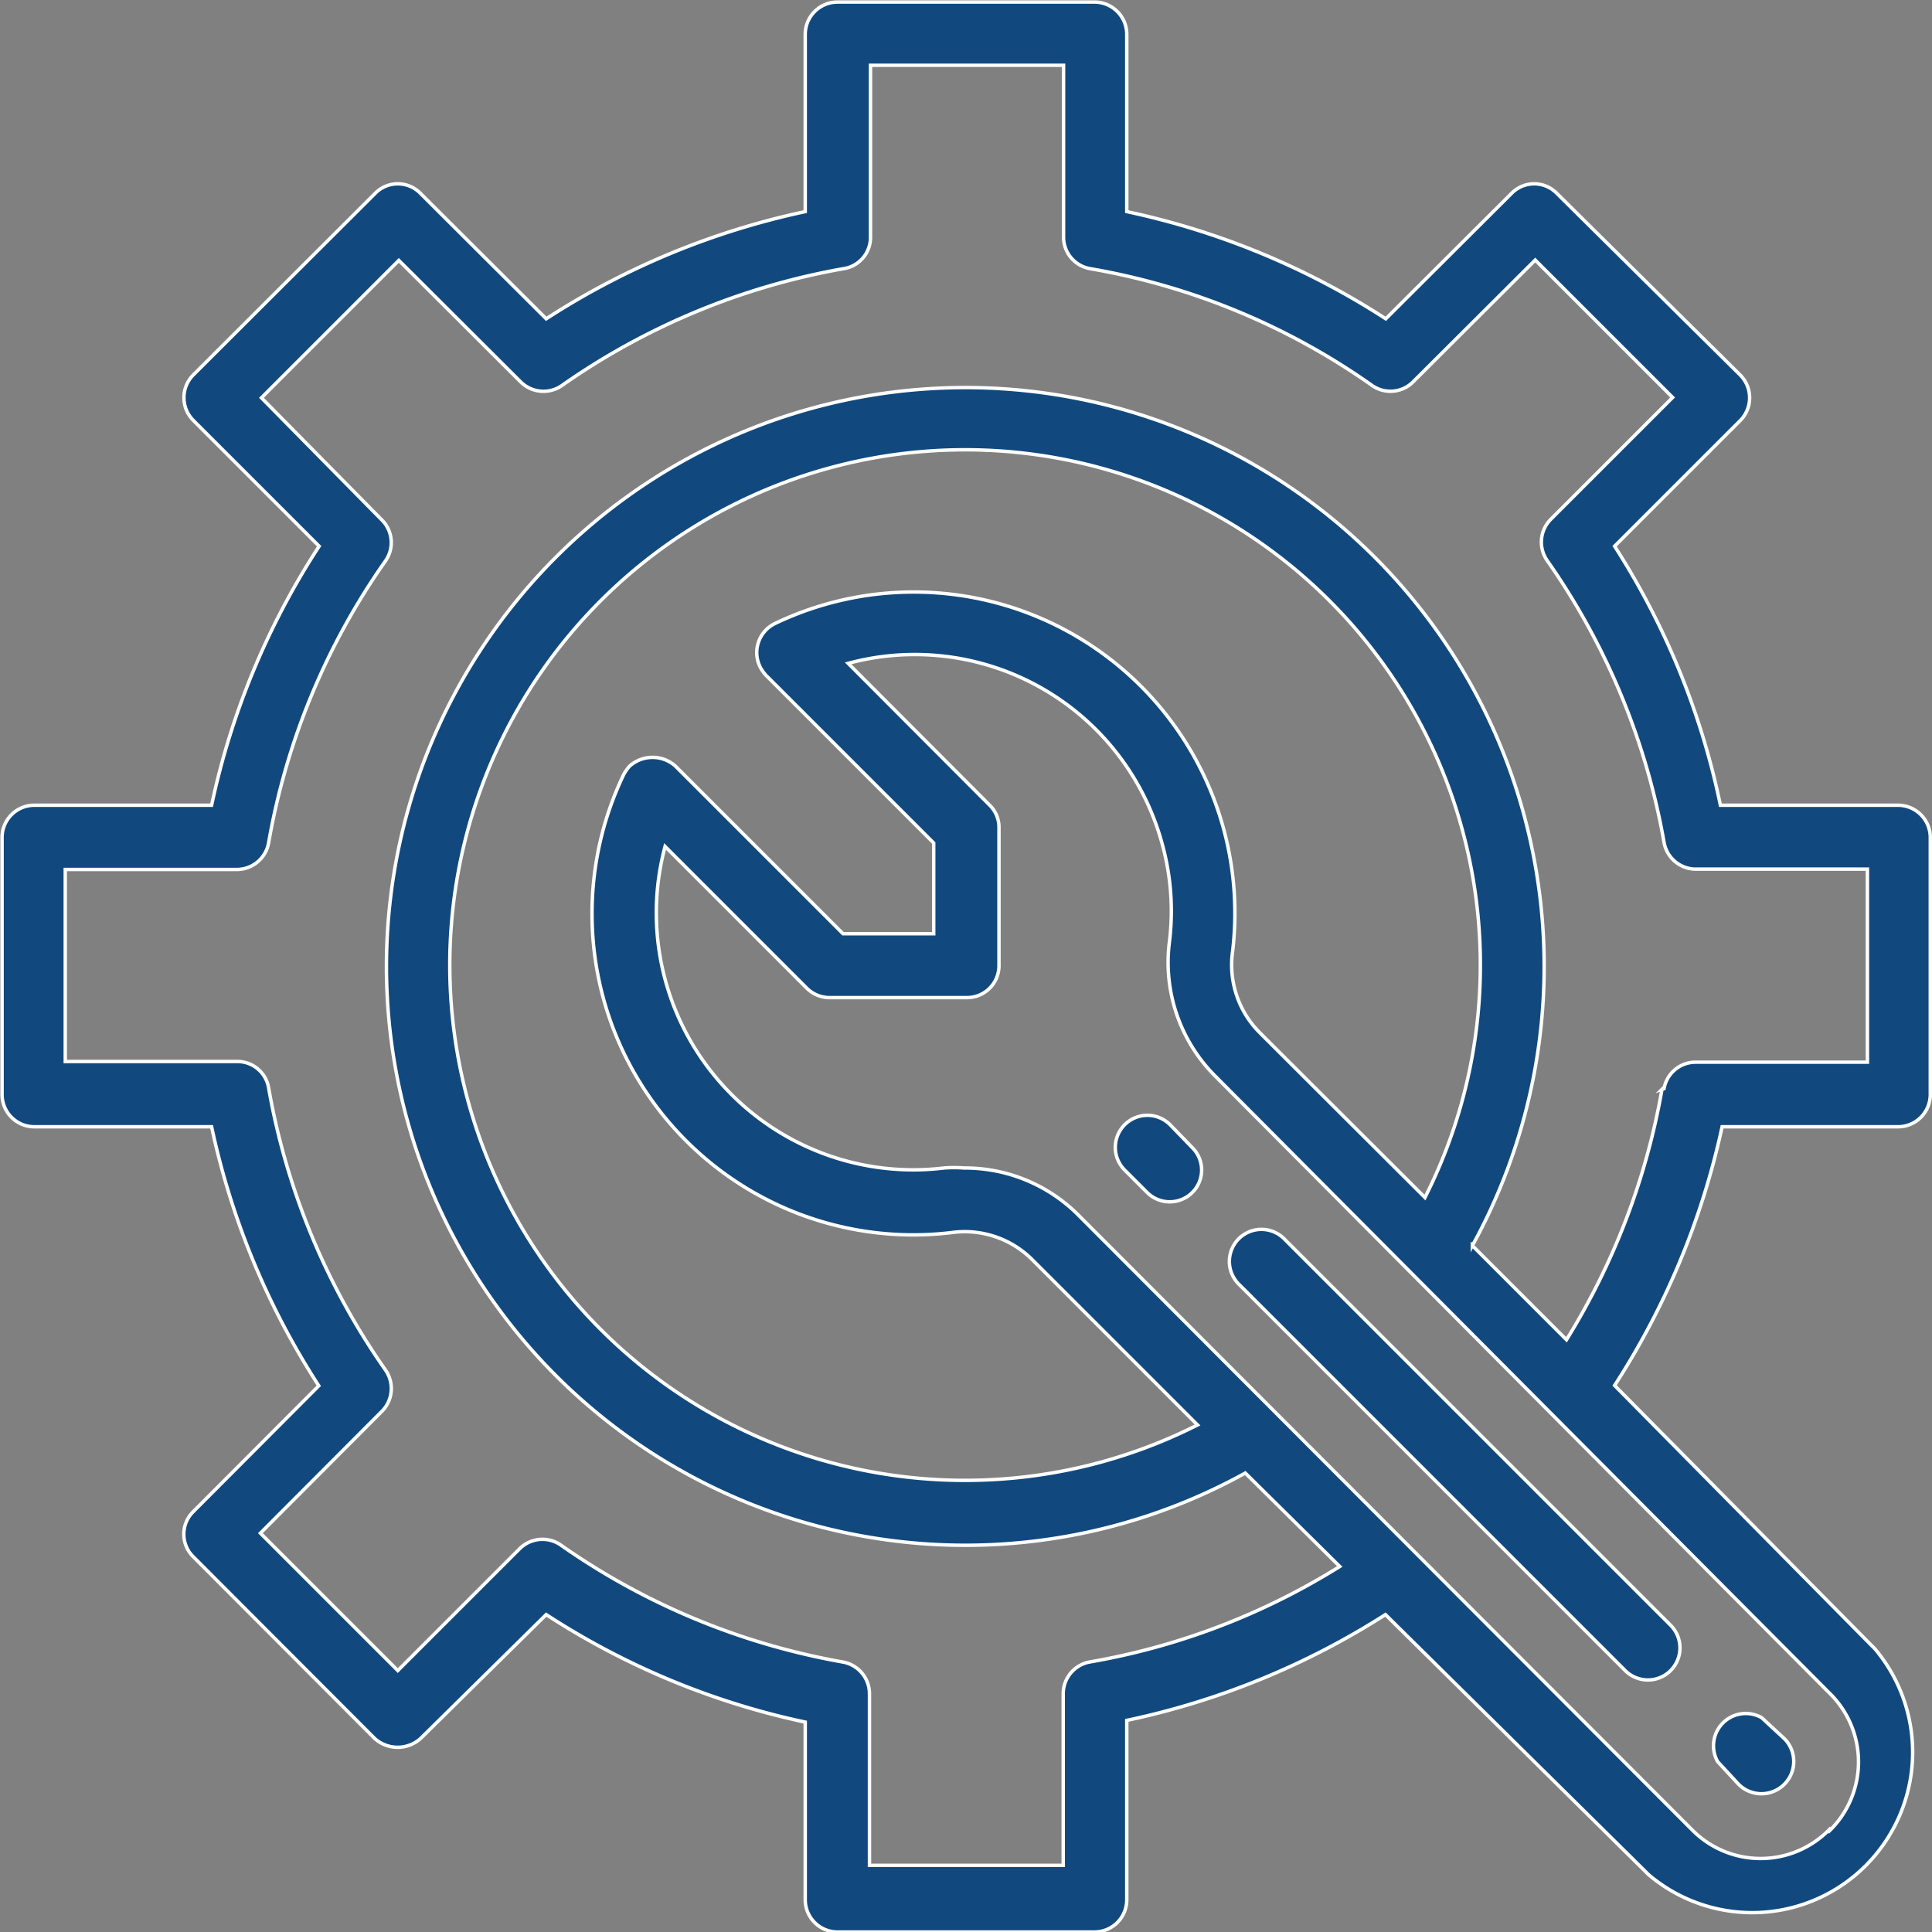 <svg xmlns="http://www.w3.org/2000/svg" viewBox="0 0 56.24 56.24"><rect x="0" y="0" width="56.24" height="56.24" fill="#808080" stroke="none"/><g id="Calque_2" data-name="Calque 2"><g id="Calque_5" data-name="Calque 5"><g id="Engineering"><path d="M55.25,32.8a.94.94,0,0,0,.94-.94V24.38a.94.94,0,0,0-.94-.94H50.08A22.3,22.3,0,0,0,47,15.9l3.66-3.66a.94.94,0,0,0,0-1.32L45.32,5.63a.92.92,0,0,0-1.32,0L40.34,9.28A22.48,22.48,0,0,0,32.8,6.16V1a.94.94,0,0,0-.94-.94H24.38a.94.94,0,0,0-.94.94V6.16A22.48,22.48,0,0,0,15.9,9.28L12.24,5.63a.92.92,0,0,0-1.32,0L5.63,10.91a.94.94,0,0,0,0,1.33L9.29,15.9a22.3,22.3,0,0,0-3.13,7.54H1a.94.94,0,0,0-.94.94v7.48A.94.94,0,0,0,1,32.8H6.16a22.48,22.48,0,0,0,3.12,7.54L5.63,44a.92.92,0,0,0,0,1.32l5.28,5.29a1,1,0,0,0,1.33,0L15.9,47a22.3,22.3,0,0,0,7.54,3.13v5.17a.94.94,0,0,0,.94.94h7.48a.94.94,0,0,0,.94-.94V50.08A22.66,22.66,0,0,0,40.33,47L48,54.58A4.67,4.67,0,0,0,54.58,48L47,40.33a22.66,22.66,0,0,0,3.13-7.53Zm-2,20.46a2.8,2.8,0,0,1-4,0h0L31.37,35.35A4.66,4.66,0,0,0,28.06,34a3.77,3.77,0,0,0-.58,0,7.48,7.48,0,0,1-8.12-9.36l4.13,4.13a.94.94,0,0,0,.66.27h4a.93.93,0,0,0,.93-.94v-4a.9.9,0,0,0-.27-.66l-4.12-4.13a7.46,7.46,0,0,1,9.15,5.29,7.3,7.3,0,0,1,.2,2.83,4.68,4.68,0,0,0,1.33,3.89L53.26,49.29a2.8,2.8,0,0,1,0,4ZM36.67,30.06a2.79,2.79,0,0,1-.79-2.36,9.35,9.35,0,0,0-13.32-9.55.94.94,0,0,0-.44,1.25,1.1,1.1,0,0,0,.18.26l4.88,4.88v2.64H24.54L19.66,22.3a1,1,0,0,0-1.33,0,1.2,1.2,0,0,0-.18.26A9.35,9.35,0,0,0,27.7,35.88a2.78,2.78,0,0,1,2.35.79l4.81,4.81a15,15,0,1,1,6.62-6.62Zm11.71,1.65A20.56,20.56,0,0,1,45.6,39l-2.74-2.74a16.85,16.85,0,1,0-6.61,6.62L39,45.6a20.23,20.23,0,0,1-7.28,2.78.94.94,0,0,0-.77.92v5H25.31v-5a.94.94,0,0,0-.78-.92,20.45,20.45,0,0,1-8.2-3.4.94.94,0,0,0-1.2.1l-3.55,3.55-4-4,3.54-3.55a.94.94,0,0,0,.1-1.2,20.43,20.43,0,0,1-3.4-8.21.92.92,0,0,0-.92-.77h-5V25.31h5a.94.94,0,0,0,.92-.78,20.31,20.31,0,0,1,3.4-8.2.93.93,0,0,0-.11-1.2L7.61,11.58l4-4,3.55,3.54a.94.94,0,0,0,1.2.1,20.45,20.45,0,0,1,8.2-3.4.92.92,0,0,0,.78-.92v-5h5.62v5a.93.93,0,0,0,.77.92,20.15,20.15,0,0,1,8.21,3.4.93.93,0,0,0,1.2-.11l3.55-3.54,4,4-3.55,3.55a.94.94,0,0,0-.1,1.2,20.45,20.45,0,0,1,3.4,8.2.94.94,0,0,0,.92.78h5v5.62h-5a.93.93,0,0,0-.92.77Z" fill="#11497e" stroke="#fff" stroke-miterlimit="10" stroke-width="0.1"/><path d="M34.07,32.75a.93.93,0,0,0-1.34,1.3l0,0,.66.66a.93.93,0,0,0,1.32,0,.92.92,0,0,0,0-1.3Z" fill="#11497e" stroke="#fff" stroke-miterlimit="10" stroke-width="0.1"/><path d="M47.31,48.63a.93.93,0,0,0,1.32-1.32L37.38,36.06a.93.93,0,1,0-1.32,1.32Z" fill="#11497e" stroke="#fff" stroke-miterlimit="10" stroke-width="0.1"/><path d="M50.61,51.94a.94.94,0,0,0,1.33-1.33L51.28,50A.94.94,0,0,0,50,51.28Z" fill="#11497e" stroke="#fff" stroke-miterlimit="10" stroke-width="0.1"/></g></g></g></svg>